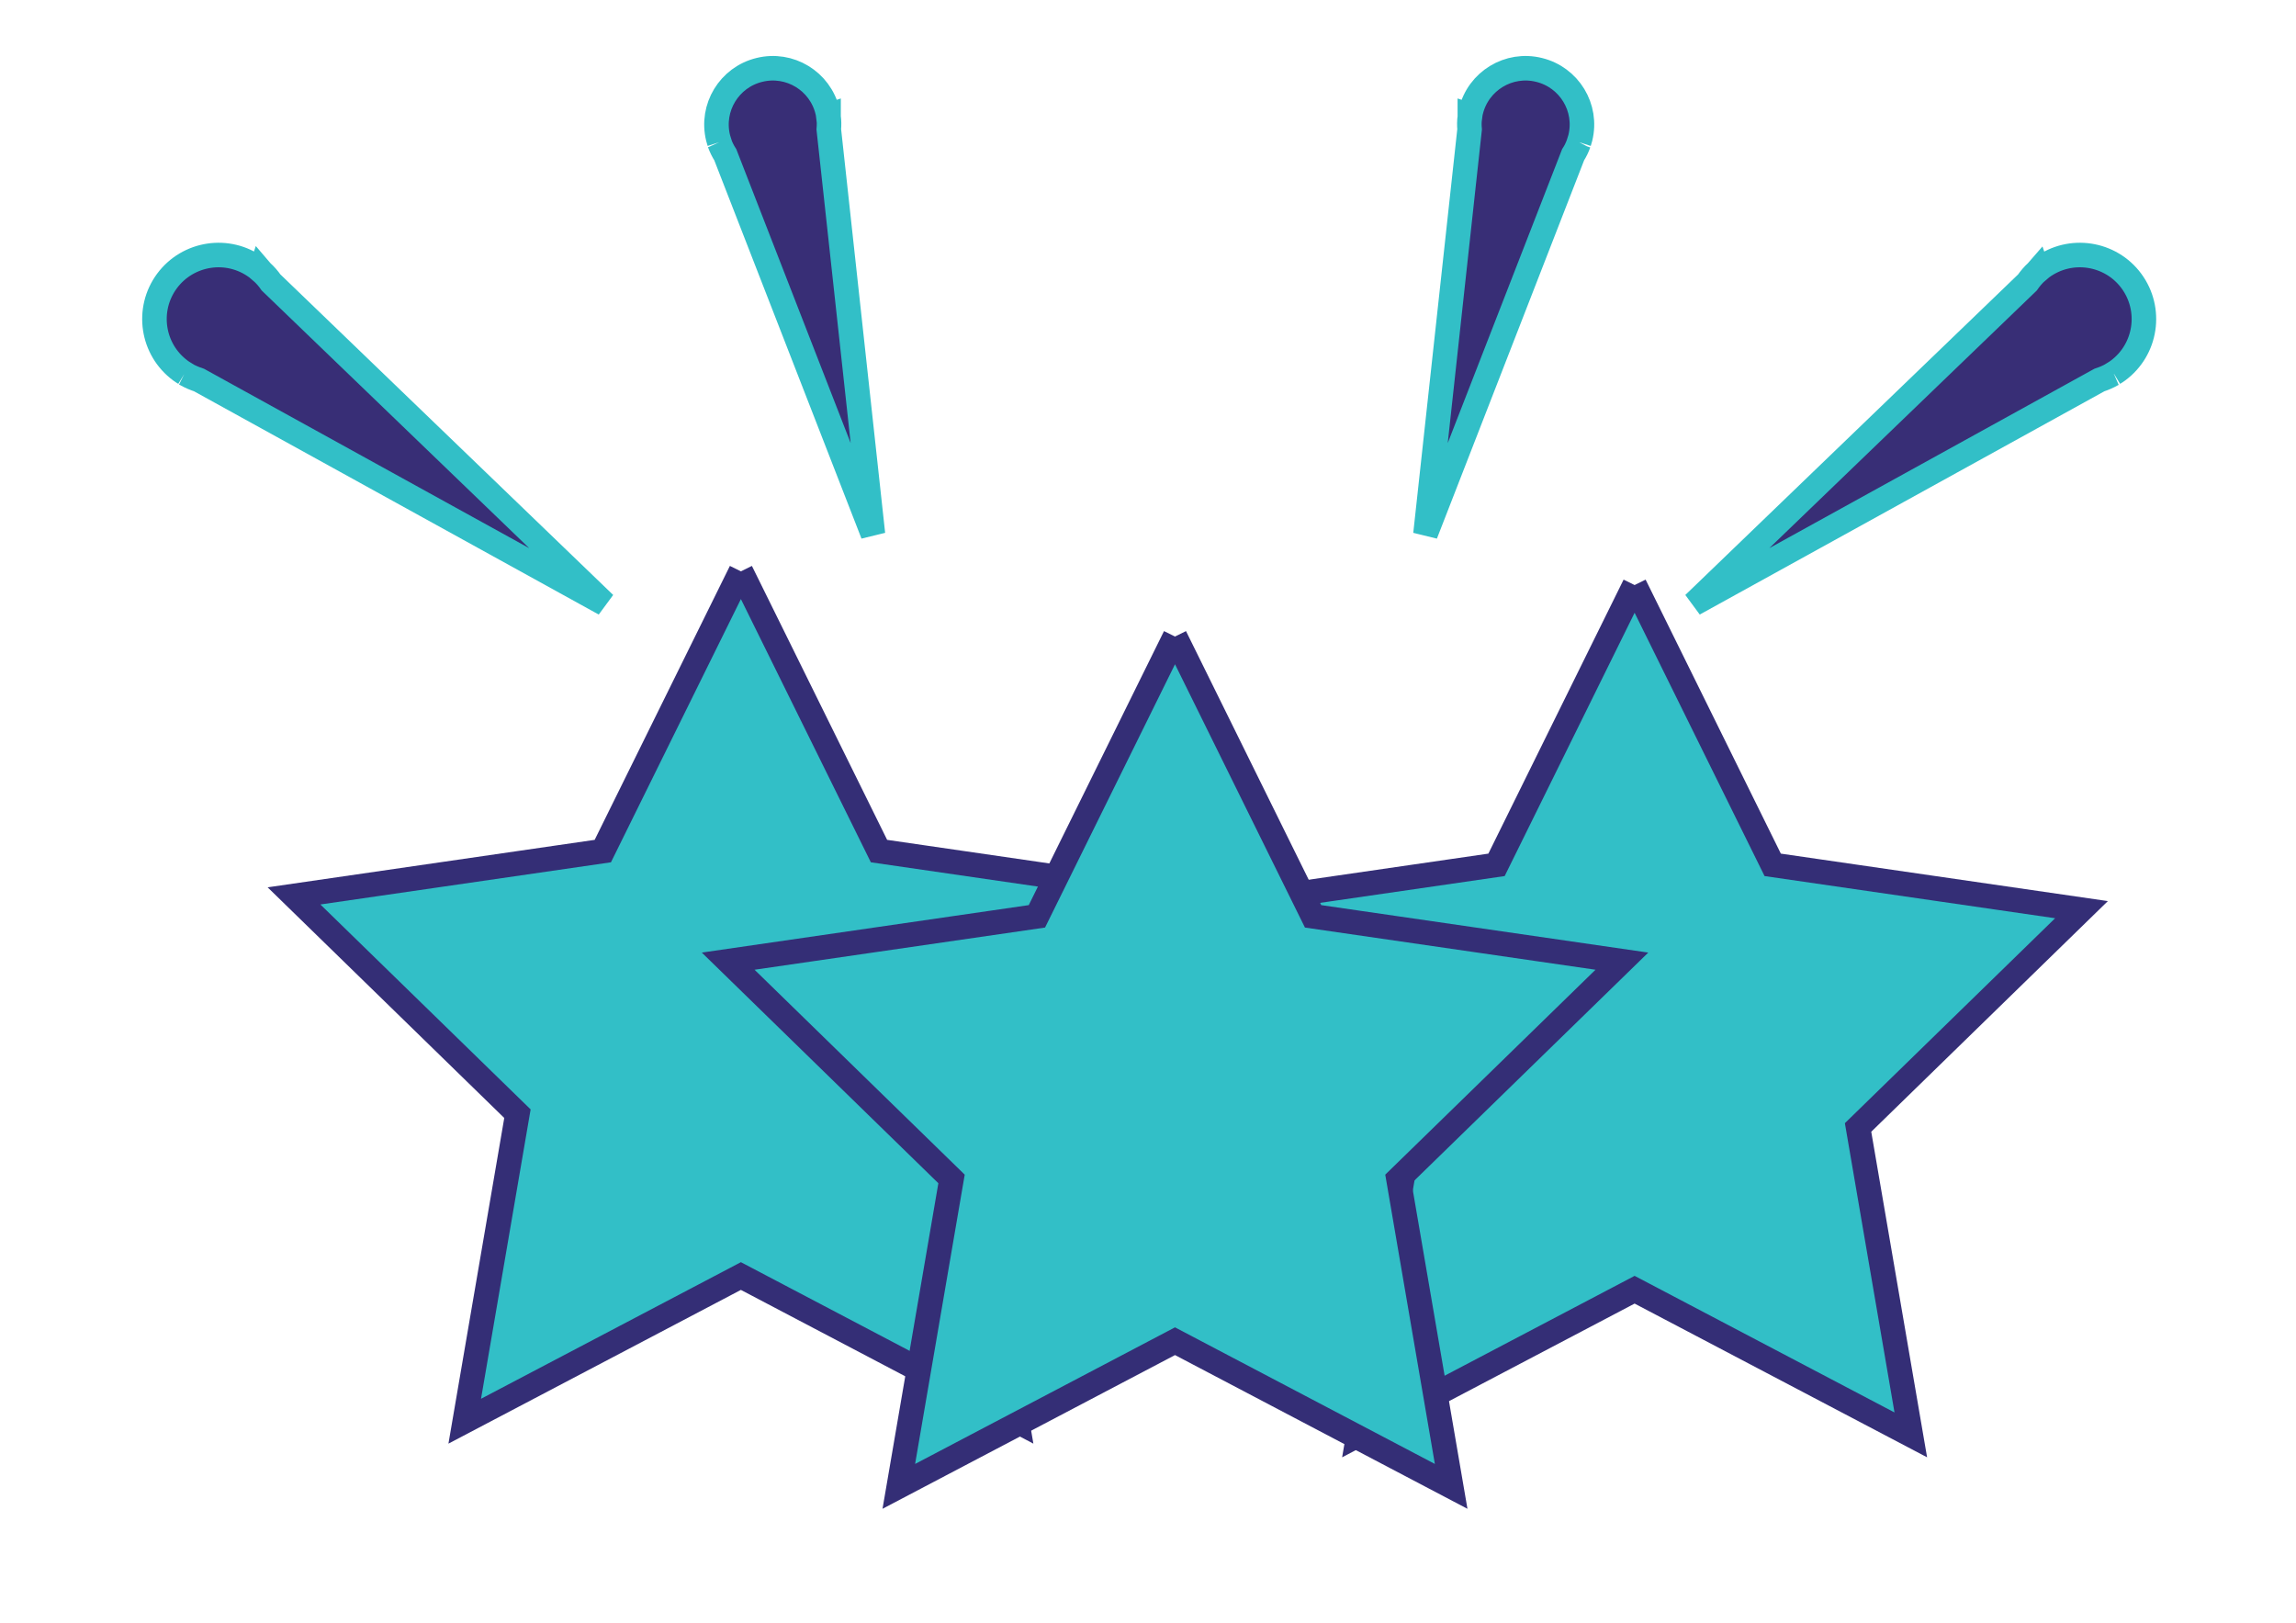 <?xml version="1.0" encoding="UTF-8"?>
<svg width="842px" height="595px" viewBox="0 0 842 595" version="1.1" xmlns="http://www.w3.org/2000/svg" xmlns:xlink="http://www.w3.org/1999/xlink">
    <title>Risk Free</title>
    <g id="Risk-Free" stroke="none" stroke-width="1" fill="none" fill-rule="evenodd">
        <path d="M67.666,136.979 L67.732,136.912 C67.217,136.596 66.701,136.272 66.186,135.889 C55.756,128.196 53.527,113.5 61.229,103.046 C68.955,92.625 83.659,90.404 94.081,98.097 C94.596,98.48 95.045,98.871 95.528,99.286 L95.561,99.187 L95.944,99.636 C97.266,100.825 98.422,102.147 99.387,103.561 L221.746,221.404 L73.005,139.358 C71.367,138.809 69.729,138.135 68.182,137.237 L67.666,136.979" id="Path" stroke="#32BFC7" stroke-width="9" fill="#382E76" fill-rule="nonzero"></path>
        <path d="M263.73,52.163 L263.796,52.138 C263.63,51.622 263.472,51.106 263.339,50.557 C260.636,39.496 267.398,28.335 278.492,25.632 C289.562,22.895 300.757,29.682 303.46,40.785 C303.593,41.292 303.685,41.808 303.751,42.357 L303.851,42.324 L303.851,42.839 C304.075,44.386 304.075,45.925 303.942,47.439 L320.127,195.871 L265.984,56.737 C265.144,55.448 264.47,54.067 263.921,52.587 L263.73,52.163" id="Path" stroke="#32BFC7" stroke-width="9" fill="#382E76" fill-rule="nonzero"></path>
        <path d="M775.181,137.012 L775.148,136.912 C775.663,136.596 776.179,136.272 776.695,135.889 C787.116,128.196 789.337,113.5 781.643,103.046 C773.958,92.625 759.221,90.404 748.8,98.097 C748.284,98.48 747.835,98.871 747.353,99.286 L747.319,99.187 L746.928,99.636 C745.614,100.825 744.483,102.181 743.493,103.595 L621.168,221.404 L769.875,139.358 C771.513,138.809 773.152,138.135 774.665,137.237 L775.181,137.012" id="Path" stroke="#32BFC7" stroke-width="9" fill="#382E76" fill-rule="nonzero"></path>
        <path d="M579.15,52.163 L579.084,52.138 C579.25,51.622 579.408,51.106 579.541,50.557 C582.269,39.496 575.483,28.335 564.388,25.632 C553.318,22.895 542.123,29.682 539.42,40.785 C539.287,41.292 539.196,41.841 539.129,42.357 L539.029,42.324 L539.029,42.839 C538.805,44.42 538.805,45.958 538.938,47.439 L522.753,195.871 L576.897,56.737 C577.737,55.448 578.41,54.067 578.926,52.587 L579.15,52.163" id="Path" stroke="#32BFC7" stroke-width="9" fill="#382E76" fill-rule="nonzero"></path>
        <polyline id="Path" stroke="#342E76" stroke-width="9" fill="#32BFC7" fill-rule="nonzero" points="271.706 209.503 322.348 312.076 435.6 328.535 353.653 408.369 372.99 521.131 271.706 467.902 170.43 521.131 189.759 408.369 107.82 328.51 221.064 312.076 271.706 209.503"></polyline>
        <polyline id="Path" stroke="#342E76" stroke-width="9" fill="#32BFC7" fill-rule="nonzero" points="599.452 214.526 650.094 317.124 763.338 333.558 681.399 413.418 700.736 526.146 599.452 472.917 498.168 526.146 517.505 413.418 435.6 333.558 548.81 317.124 599.452 214.526"></polyline>
        <polyline id="Path" stroke="#342E76" stroke-width="9" fill="#32BFC7" fill-rule="nonzero" points="430.901 233.406 481.543 336.004 594.786 352.438 512.839 432.297 532.176 545.025 430.901 491.797 329.617 545.025 348.954 432.297 267.04 352.438 380.259 336.004 430.901 233.406"></polyline>
    </g>
</svg>